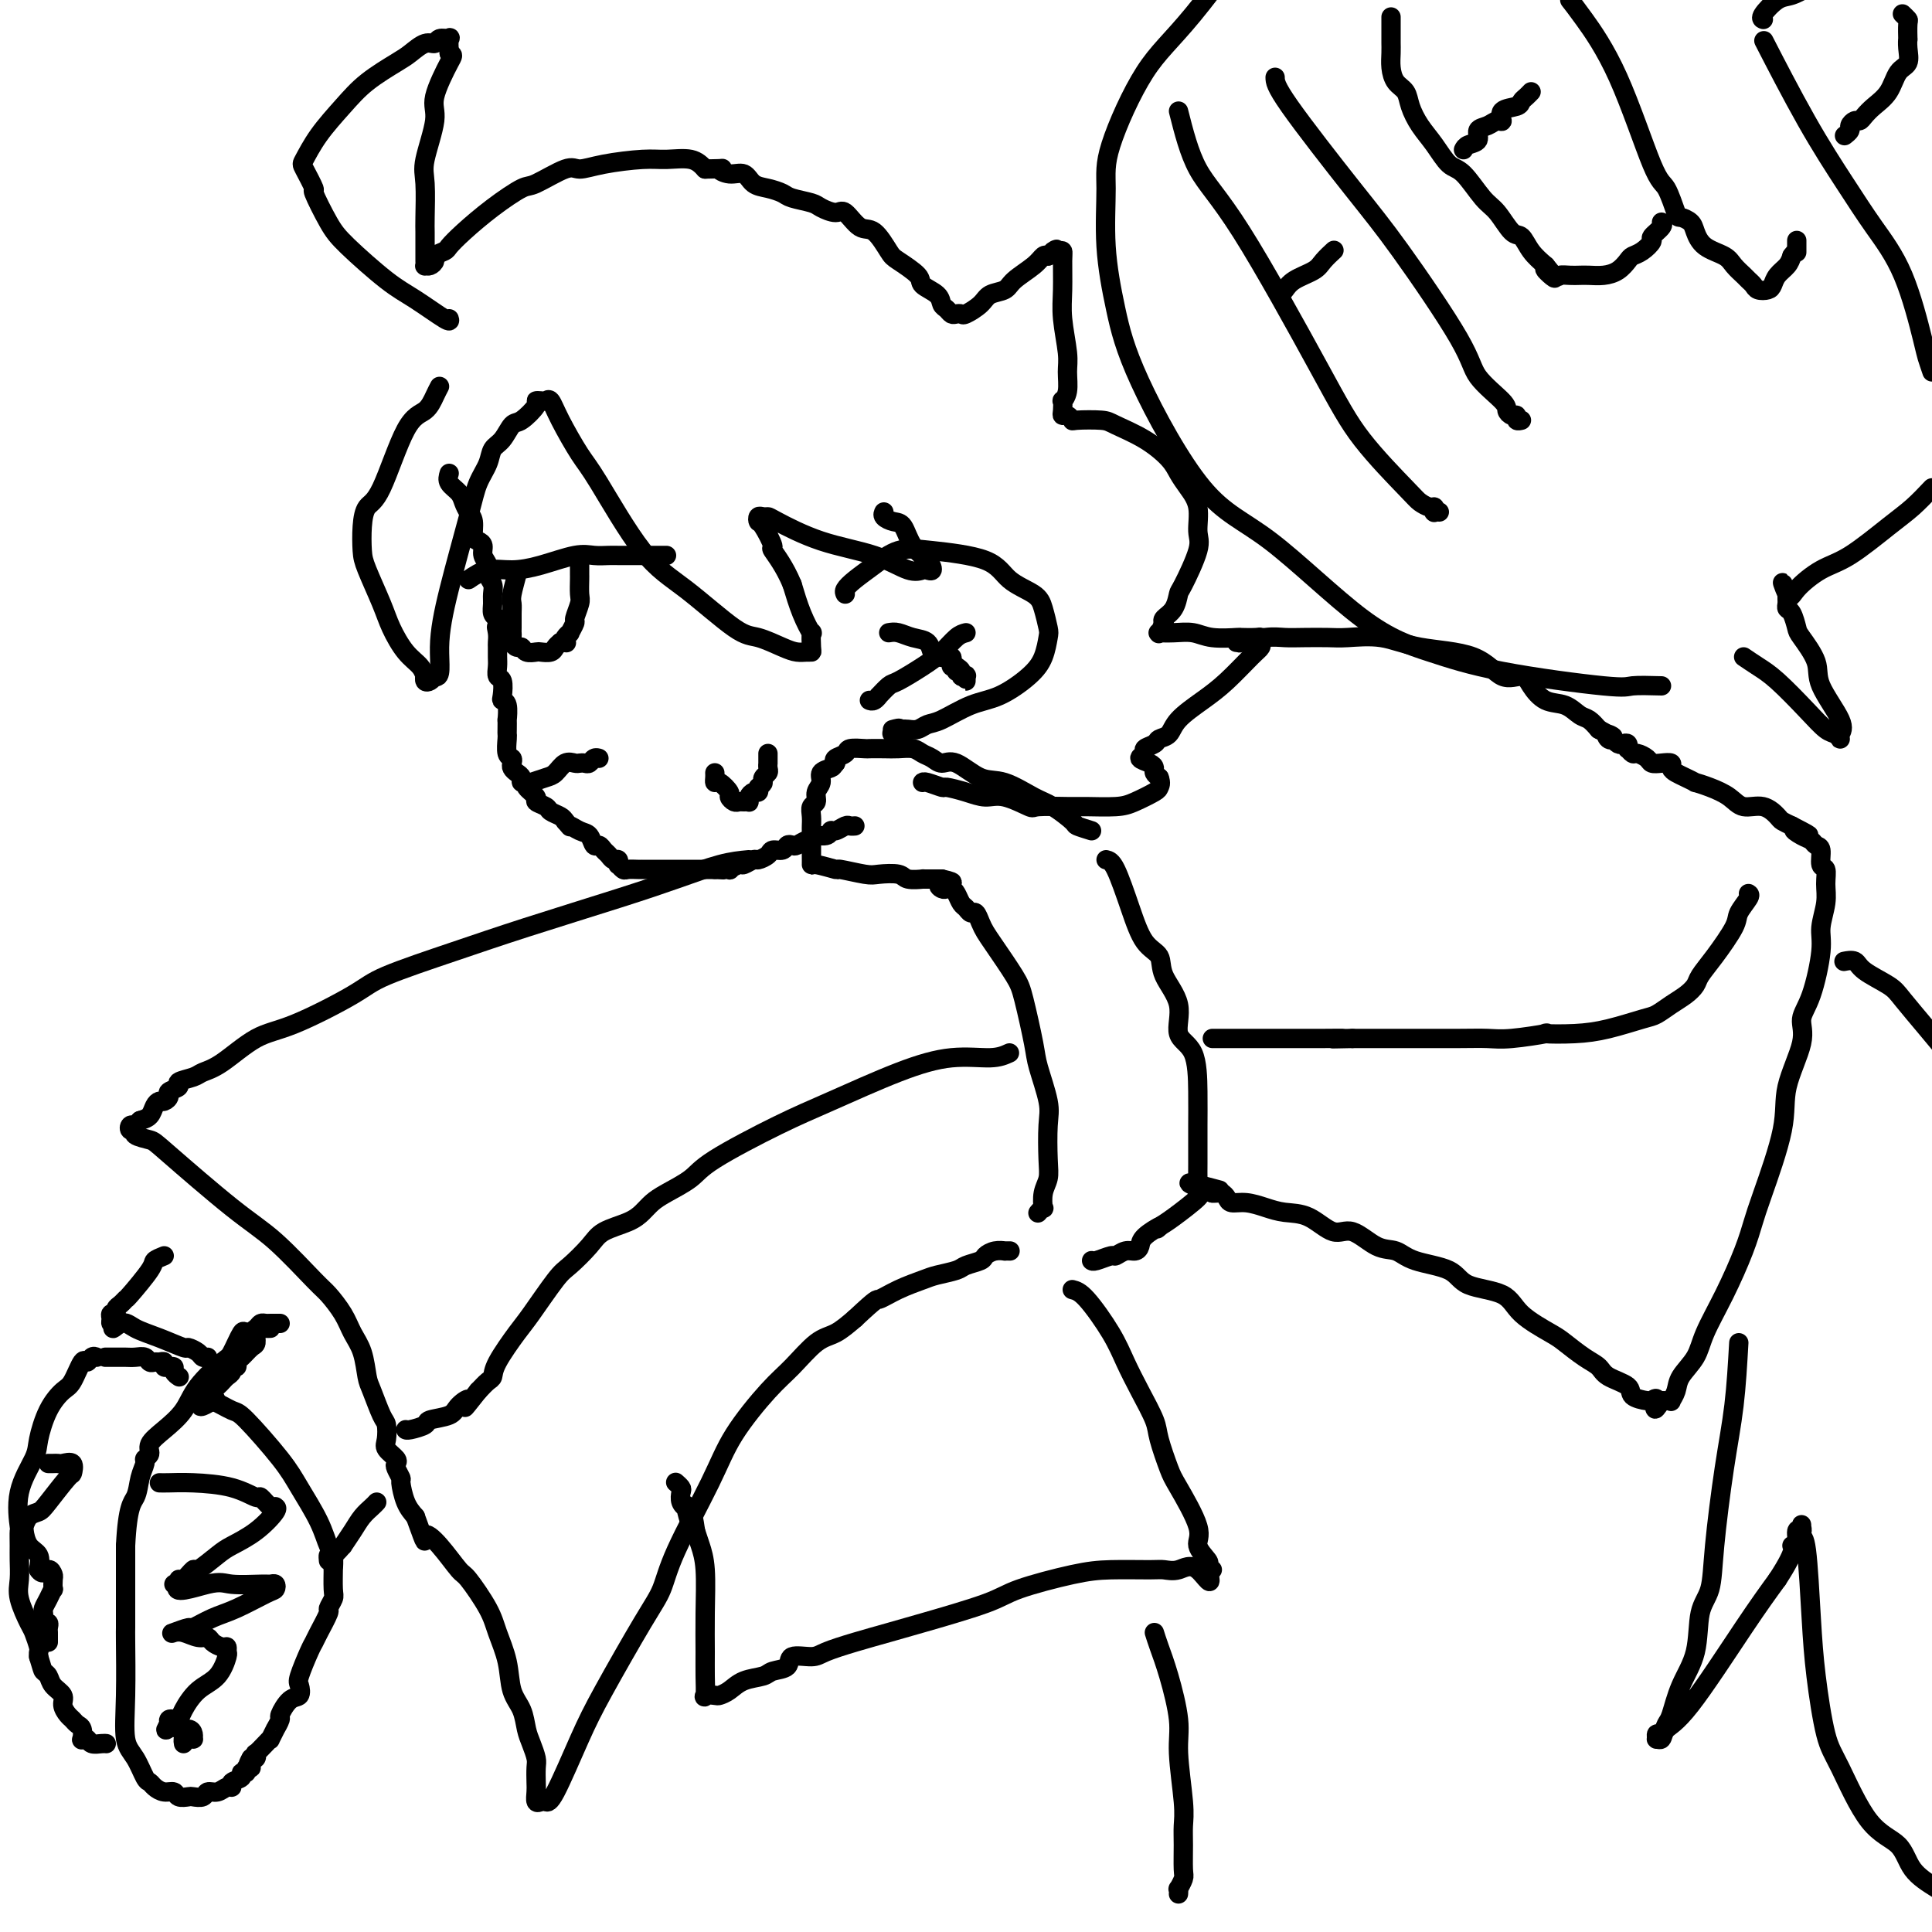 <svg viewBox='0 0 400 400' version='1.1' xmlns='http://www.w3.org/2000/svg' xmlns:xlink='http://www.w3.org/1999/xlink'><g fill='none' stroke='#000000' stroke-width='4' stroke-linecap='round' stroke-linejoin='round'><path d='M93,98c-0.202,0.666 -0.404,1.332 0,2c0.404,0.668 1.414,1.338 2,2c0.586,0.662 0.748,1.315 1,2c0.252,0.685 0.593,1.401 1,2c0.407,0.599 0.878,1.081 1,2c0.122,0.919 -0.107,2.277 0,3c0.107,0.723 0.549,0.813 1,1c0.451,0.187 0.909,0.473 1,1c0.091,0.527 -0.186,1.296 0,2c0.186,0.704 0.835,1.343 1,2c0.165,0.657 -0.153,1.331 0,2c0.153,0.669 0.776,1.331 1,2c0.224,0.669 0.050,1.344 0,2c-0.050,0.656 0.025,1.292 0,2c-0.025,0.708 -0.150,1.488 0,2c0.150,0.512 0.575,0.756 1,1'/><path d='M103,128c1.547,5.063 0.414,2.722 0,2c-0.414,-0.722 -0.111,0.176 0,1c0.111,0.824 0.029,1.573 0,2c-0.029,0.427 -0.004,0.532 0,1c0.004,0.468 -0.013,1.299 0,2c0.013,0.701 0.055,1.274 0,2c-0.055,0.726 -0.207,1.607 0,2c0.207,0.393 0.773,0.299 1,1c0.227,0.701 0.113,2.196 0,3c-0.113,0.804 -0.226,0.916 0,1c0.226,0.084 0.793,0.142 1,1c0.207,0.858 0.056,2.518 0,3c-0.056,0.482 -0.016,-0.214 0,0c0.016,0.214 0.008,1.339 0,2c-0.008,0.661 -0.016,0.860 0,1c0.016,0.140 0.056,0.223 0,1c-0.056,0.777 -0.209,2.250 0,3c0.209,0.750 0.778,0.778 1,1c0.222,0.222 0.097,0.638 0,1c-0.097,0.362 -0.165,0.671 0,1c0.165,0.329 0.564,0.679 1,1c0.436,0.321 0.910,0.615 1,1c0.090,0.385 -0.202,0.863 0,1c0.202,0.137 0.898,-0.065 1,0c0.102,0.065 -0.391,0.399 0,1c0.391,0.601 1.667,1.471 2,2c0.333,0.529 -0.275,0.719 0,1c0.275,0.281 1.435,0.653 2,1c0.565,0.347 0.537,0.670 1,1c0.463,0.330 1.418,0.666 2,1c0.582,0.334 0.791,0.667 1,1'/><path d='M117,170c1.991,2.339 0.967,1.186 1,1c0.033,-0.186 1.122,0.594 2,1c0.878,0.406 1.545,0.437 2,1c0.455,0.563 0.699,1.657 1,2c0.301,0.343 0.659,-0.067 1,0c0.341,0.067 0.666,0.610 1,1c0.334,0.390 0.677,0.625 1,1c0.323,0.375 0.626,0.889 1,1c0.374,0.111 0.820,-0.180 1,0c0.180,0.180 0.093,0.833 0,1c-0.093,0.167 -0.193,-0.151 0,0c0.193,0.151 0.678,0.773 1,1c0.322,0.227 0.482,0.061 1,0c0.518,-0.061 1.396,-0.016 2,0c0.604,0.016 0.935,0.004 1,0c0.065,-0.004 -0.138,-0.001 0,0c0.138,0.001 0.615,0.000 1,0c0.385,-0.000 0.678,-0.000 1,0c0.322,0.000 0.672,0.000 1,0c0.328,-0.000 0.632,-0.000 1,0c0.368,0.000 0.798,0.000 1,0c0.202,-0.000 0.176,-0.000 1,0c0.824,0.000 2.497,0.000 3,0c0.503,-0.000 -0.164,-0.000 0,0c0.164,0.000 1.157,0.000 2,0c0.843,-0.000 1.535,-0.000 2,0c0.465,0.000 0.704,0.000 1,0c0.296,-0.000 0.648,-0.000 1,0'/><path d='M148,180c3.191,0.159 1.168,0.058 1,0c-0.168,-0.058 1.517,-0.072 2,0c0.483,0.072 -0.237,0.230 0,0c0.237,-0.230 1.429,-0.849 2,-1c0.571,-0.151 0.519,0.166 1,0c0.481,-0.166 1.495,-0.814 2,-1c0.505,-0.186 0.502,0.090 1,0c0.498,-0.090 1.496,-0.546 2,-1c0.504,-0.454 0.515,-0.905 1,-1c0.485,-0.095 1.443,0.167 2,0c0.557,-0.167 0.714,-0.762 1,-1c0.286,-0.238 0.701,-0.121 1,0c0.299,0.121 0.483,0.244 1,0c0.517,-0.244 1.367,-0.854 2,-1c0.633,-0.146 1.047,0.172 1,0c-0.047,-0.172 -0.556,-0.834 0,-1c0.556,-0.166 2.176,0.166 3,0c0.824,-0.166 0.851,-0.829 1,-1c0.149,-0.171 0.418,0.150 1,0c0.582,-0.150 1.476,-0.772 2,-1c0.524,-0.228 0.680,-0.061 1,0c0.320,0.061 0.806,0.018 1,0c0.194,-0.018 0.097,-0.009 0,0'/><path d='M97,120c1.257,-0.859 2.513,-1.719 4,-2c1.487,-0.281 3.203,0.016 5,0c1.797,-0.016 3.675,-0.344 6,-1c2.325,-0.656 5.098,-1.640 7,-2c1.902,-0.360 2.933,-0.096 4,0c1.067,0.096 2.171,0.026 3,0c0.829,-0.026 1.384,-0.007 2,0c0.616,0.007 1.295,0.002 2,0c0.705,-0.002 1.437,-0.000 2,0c0.563,0.000 0.959,0.000 1,0c0.041,-0.000 -0.273,-0.000 0,0c0.273,0.000 1.131,0.000 2,0c0.869,-0.000 1.748,-0.000 2,0c0.252,0.000 -0.125,0.000 0,0c0.125,-0.000 0.750,-0.000 1,0c0.250,0.000 0.125,0.000 0,0'/><path d='M107,118c0.113,0.020 0.226,0.040 0,1c-0.226,0.960 -0.793,2.860 -1,4c-0.207,1.140 -0.056,1.520 0,2c0.056,0.480 0.015,1.060 0,2c-0.015,0.940 -0.005,2.241 0,3c0.005,0.759 0.004,0.978 0,1c-0.004,0.022 -0.012,-0.153 0,0c0.012,0.153 0.044,0.633 0,1c-0.044,0.367 -0.162,0.620 0,1c0.162,0.380 0.606,0.886 1,1c0.394,0.114 0.739,-0.165 1,0c0.261,0.165 0.437,0.773 1,1c0.563,0.227 1.513,0.072 2,0c0.487,-0.072 0.512,-0.060 1,0c0.488,0.060 1.439,0.170 2,0c0.561,-0.170 0.732,-0.620 1,-1c0.268,-0.380 0.634,-0.690 1,-1'/><path d='M116,133c1.791,0.042 1.269,0.148 1,0c-0.269,-0.148 -0.283,-0.548 0,-1c0.283,-0.452 0.864,-0.954 1,-1c0.136,-0.046 -0.174,0.365 0,0c0.174,-0.365 0.831,-1.506 1,-2c0.169,-0.494 -0.151,-0.342 0,-1c0.151,-0.658 0.772,-2.128 1,-3c0.228,-0.872 0.061,-1.147 0,-2c-0.061,-0.853 -0.016,-2.285 0,-3c0.016,-0.715 0.004,-0.714 0,-1c-0.004,-0.286 -0.001,-0.860 0,-1c0.001,-0.140 0.000,0.155 0,0c-0.000,-0.155 -0.000,-0.758 0,-1c0.000,-0.242 0.000,-0.121 0,0'/><path d='M91,80c-0.283,0.536 -0.566,1.073 -1,2c-0.434,0.927 -1.020,2.245 -2,3c-0.980,0.755 -2.354,0.947 -4,4c-1.646,3.053 -3.564,8.967 -5,12c-1.436,3.033 -2.389,3.185 -3,4c-0.611,0.815 -0.880,2.292 -1,4c-0.120,1.708 -0.090,3.647 0,5c0.090,1.353 0.241,2.119 1,4c0.759,1.881 2.126,4.876 3,7c0.874,2.124 1.254,3.377 2,5c0.746,1.623 1.859,3.615 3,5c1.141,1.385 2.309,2.162 3,3c0.691,0.838 0.906,1.738 1,2c0.094,0.262 0.066,-0.115 0,0c-0.066,0.115 -0.172,0.723 0,1c0.172,0.277 0.620,0.222 1,0c0.380,-0.222 0.690,-0.611 1,-1'/><path d='M90,140c1.556,0.699 0.946,-2.553 1,-6c0.054,-3.447 0.773,-7.088 2,-12c1.227,-4.912 2.961,-11.097 4,-15c1.039,-3.903 1.381,-5.526 2,-7c0.619,-1.474 1.515,-2.799 2,-4c0.485,-1.201 0.558,-2.280 1,-3c0.442,-0.720 1.252,-1.083 2,-2c0.748,-0.917 1.433,-2.390 2,-3c0.567,-0.610 1.017,-0.359 2,-1c0.983,-0.641 2.501,-2.174 3,-3c0.499,-0.826 -0.020,-0.945 0,-1c0.020,-0.055 0.579,-0.047 1,0c0.421,0.047 0.705,0.134 1,0c0.295,-0.134 0.600,-0.490 1,0c0.400,0.490 0.895,1.827 2,4c1.105,2.173 2.820,5.181 4,7c1.180,1.819 1.826,2.447 4,6c2.174,3.553 5.877,10.030 9,14c3.123,3.970 5.666,5.432 9,8c3.334,2.568 7.460,6.243 10,8c2.540,1.757 3.493,1.595 5,2c1.507,0.405 3.567,1.376 5,2c1.433,0.624 2.240,0.901 3,1c0.760,0.099 1.473,0.019 2,0c0.527,-0.019 0.867,0.023 1,0c0.133,-0.023 0.058,-0.111 0,-1c-0.058,-0.889 -0.098,-2.578 0,-3c0.098,-0.422 0.334,0.425 0,0c-0.334,-0.425 -1.238,-2.121 -2,-4c-0.762,-1.879 -1.381,-3.939 -2,-6'/><path d='M164,121c-1.553,-3.752 -3.436,-6.134 -4,-7c-0.564,-0.866 0.192,-0.218 0,-1c-0.192,-0.782 -1.330,-2.994 -2,-4c-0.670,-1.006 -0.872,-0.805 -1,-1c-0.128,-0.195 -0.181,-0.785 0,-1c0.181,-0.215 0.598,-0.053 1,0c0.402,0.053 0.789,-0.003 1,0c0.211,0.003 0.245,0.064 2,1c1.755,0.936 5.229,2.748 9,4c3.771,1.252 7.838,1.945 11,3c3.162,1.055 5.421,2.473 7,3c1.579,0.527 2.480,0.162 3,0c0.520,-0.162 0.659,-0.120 1,0c0.341,0.120 0.885,0.320 1,0c0.115,-0.320 -0.197,-1.160 -1,-2c-0.803,-0.840 -2.096,-1.679 -3,-3c-0.904,-1.321 -1.419,-3.125 -2,-4c-0.581,-0.875 -1.228,-0.822 -2,-1c-0.772,-0.178 -1.669,-0.586 -2,-1c-0.331,-0.414 -0.094,-0.832 0,-1c0.094,-0.168 0.047,-0.084 0,0'/><path d='M175,123c-0.136,-0.263 -0.273,-0.527 0,-1c0.273,-0.473 0.954,-1.156 2,-2c1.046,-0.844 2.455,-1.849 4,-3c1.545,-1.151 3.226,-2.446 5,-3c1.774,-0.554 3.641,-0.365 7,0c3.359,0.365 8.210,0.907 11,2c2.790,1.093 3.519,2.738 5,4c1.481,1.262 3.715,2.140 5,3c1.285,0.860 1.620,1.702 2,3c0.380,1.298 0.806,3.051 1,4c0.194,0.949 0.158,1.092 0,2c-0.158,0.908 -0.437,2.579 -1,4c-0.563,1.421 -1.411,2.590 -3,4c-1.589,1.410 -3.920,3.061 -6,4c-2.080,0.939 -3.909,1.166 -6,2c-2.091,0.834 -4.444,2.276 -6,3c-1.556,0.724 -2.314,0.730 -3,1c-0.686,0.270 -1.300,0.803 -2,1c-0.700,0.197 -1.486,0.056 -2,0c-0.514,-0.056 -0.757,-0.028 -1,0'/><path d='M187,151c-4.190,1.702 -1.667,0.458 -1,0c0.667,-0.458 -0.524,-0.131 -1,0c-0.476,0.131 -0.238,0.065 0,0'/><path d='M200,131c-0.589,0.151 -1.179,0.301 -2,1c-0.821,0.699 -1.874,1.946 -3,3c-1.126,1.054 -2.325,1.913 -4,3c-1.675,1.087 -3.825,2.400 -5,3c-1.175,0.600 -1.376,0.486 -2,1c-0.624,0.514 -1.670,1.654 -2,2c-0.330,0.346 0.056,-0.103 0,0c-0.056,0.103 -0.553,0.759 -1,1c-0.447,0.241 -0.842,0.069 -1,0c-0.158,-0.069 -0.079,-0.034 0,0'/><path d='M184,131c0.590,-0.100 1.180,-0.199 2,0c0.820,0.199 1.870,0.698 3,1c1.130,0.302 2.340,0.407 3,1c0.660,0.593 0.769,1.676 1,2c0.231,0.324 0.583,-0.109 1,0c0.417,0.109 0.900,0.761 1,1c0.100,0.239 -0.183,0.067 0,0c0.183,-0.067 0.833,-0.028 1,0c0.167,0.028 -0.149,0.046 0,0c0.149,-0.046 0.761,-0.157 1,0c0.239,0.157 0.103,0.581 0,1c-0.103,0.419 -0.172,0.834 0,1c0.172,0.166 0.586,0.083 1,0'/><path d='M198,138c2.101,1.325 0.353,1.138 0,1c-0.353,-0.138 0.690,-0.228 1,0c0.310,0.228 -0.113,0.776 0,1c0.113,0.224 0.762,0.126 1,0c0.238,-0.126 0.064,-0.281 0,0c-0.064,0.281 -0.017,0.999 0,1c0.017,0.001 0.005,-0.714 0,-1c-0.005,-0.286 -0.002,-0.143 0,0'/><path d='M93,66c0.133,0.381 0.266,0.762 -1,0c-1.266,-0.762 -3.931,-2.668 -6,-4c-2.069,-1.332 -3.544,-2.090 -6,-4c-2.456,-1.910 -5.895,-4.971 -8,-7c-2.105,-2.029 -2.878,-3.027 -4,-5c-1.122,-1.973 -2.595,-4.921 -3,-6c-0.405,-1.079 0.257,-0.290 0,-1c-0.257,-0.710 -1.432,-2.920 -2,-4c-0.568,-1.080 -0.528,-1.031 0,-2c0.528,-0.969 1.544,-2.955 3,-5c1.456,-2.045 3.352,-4.149 5,-6c1.648,-1.851 3.047,-3.447 5,-5c1.953,-1.553 4.458,-3.061 6,-4c1.542,-0.939 2.119,-1.309 3,-2c0.881,-0.691 2.064,-1.704 3,-2c0.936,-0.296 1.624,0.125 2,0c0.376,-0.125 0.441,-0.796 1,-1c0.559,-0.204 1.612,0.061 2,0c0.388,-0.061 0.111,-0.446 0,0c-0.111,0.446 -0.055,1.723 0,3'/><path d='M93,11c0.964,0.388 0.875,0.357 0,2c-0.875,1.643 -2.536,4.958 -3,7c-0.464,2.042 0.268,2.811 0,5c-0.268,2.189 -1.536,5.798 -2,8c-0.464,2.202 -0.124,2.995 0,5c0.124,2.005 0.033,5.220 0,7c-0.033,1.780 -0.009,2.126 0,3c0.009,0.874 0.003,2.277 0,3c-0.003,0.723 -0.001,0.768 0,1c0.001,0.232 0.003,0.651 0,1c-0.003,0.349 -0.011,0.626 0,1c0.011,0.374 0.039,0.843 0,1c-0.039,0.157 -0.147,0.000 0,0c0.147,-0.000 0.549,0.156 1,0c0.451,-0.156 0.951,-0.623 1,-1c0.049,-0.377 -0.352,-0.662 0,-1c0.352,-0.338 1.456,-0.729 2,-1c0.544,-0.271 0.526,-0.423 1,-1c0.474,-0.577 1.440,-1.578 3,-3c1.560,-1.422 3.715,-3.266 6,-5c2.285,-1.734 4.701,-3.357 6,-4c1.299,-0.643 1.481,-0.306 3,-1c1.519,-0.694 4.376,-2.420 6,-3c1.624,-0.580 2.017,-0.013 3,0c0.983,0.013 2.556,-0.527 5,-1c2.444,-0.473 5.758,-0.879 8,-1c2.242,-0.121 3.411,0.044 5,0c1.589,-0.044 3.597,-0.298 5,0c1.403,0.298 2.202,1.149 3,2'/><path d='M146,35c5.087,-0.068 3.305,-0.240 3,0c-0.305,0.240 0.867,0.890 2,1c1.133,0.110 2.227,-0.321 3,0c0.773,0.321 1.226,1.396 2,2c0.774,0.604 1.869,0.739 3,1c1.131,0.261 2.299,0.649 3,1c0.701,0.351 0.935,0.665 2,1c1.065,0.335 2.960,0.689 4,1c1.040,0.311 1.226,0.577 2,1c0.774,0.423 2.137,1.003 3,1c0.863,-0.003 1.226,-0.588 2,0c0.774,0.588 1.959,2.349 3,3c1.041,0.651 1.936,0.191 3,1c1.064,0.809 2.296,2.888 3,4c0.704,1.112 0.882,1.257 2,2c1.118,0.743 3.178,2.083 4,3c0.822,0.917 0.405,1.412 1,2c0.595,0.588 2.201,1.268 3,2c0.799,0.732 0.792,1.516 1,2c0.208,0.484 0.631,0.667 1,1c0.369,0.333 0.683,0.816 1,1c0.317,0.184 0.636,0.071 1,0c0.364,-0.071 0.773,-0.098 1,0c0.227,0.098 0.271,0.323 1,0c0.729,-0.323 2.142,-1.192 3,-2c0.858,-0.808 1.161,-1.555 2,-2c0.839,-0.445 2.214,-0.589 3,-1c0.786,-0.411 0.984,-1.090 2,-2c1.016,-0.910 2.850,-2.053 4,-3c1.150,-0.947 1.614,-1.699 2,-2c0.386,-0.301 0.693,-0.150 1,0'/><path d='M217,53c2.967,-2.086 1.384,-1.301 1,-1c-0.384,0.301 0.432,0.118 1,0c0.568,-0.118 0.888,-0.170 1,0c0.112,0.170 0.016,0.561 0,2c-0.016,1.439 0.049,3.925 0,6c-0.049,2.075 -0.213,3.737 0,6c0.213,2.263 0.803,5.126 1,7c0.197,1.874 0.000,2.757 0,4c-0.000,1.243 0.195,2.845 0,4c-0.195,1.155 -0.782,1.864 -1,2c-0.218,0.136 -0.069,-0.299 0,0c0.069,0.299 0.056,1.334 0,2c-0.056,0.666 -0.156,0.963 0,1c0.156,0.037 0.566,-0.184 1,0c0.434,0.184 0.891,0.775 1,1c0.109,0.225 -0.129,0.083 1,0c1.129,-0.083 3.625,-0.108 5,0c1.375,0.108 1.628,0.349 3,1c1.372,0.651 3.864,1.712 6,3c2.136,1.288 3.917,2.803 5,4c1.083,1.197 1.470,2.077 2,3c0.530,0.923 1.203,1.890 2,3c0.797,1.110 1.717,2.361 2,4c0.283,1.639 -0.069,3.664 0,5c0.069,1.336 0.561,1.983 0,4c-0.561,2.017 -2.175,5.405 -3,7c-0.825,1.595 -0.860,1.397 -1,2c-0.140,0.603 -0.384,2.009 -1,3c-0.616,0.991 -1.605,1.569 -2,2c-0.395,0.431 -0.198,0.716 0,1'/><path d='M241,129c-1.319,2.773 -1.115,2.206 -1,2c0.115,-0.206 0.142,-0.051 0,0c-0.142,0.051 -0.454,-0.000 0,0c0.454,0.000 1.674,0.053 3,0c1.326,-0.053 2.758,-0.210 4,0c1.242,0.210 2.294,0.788 4,1c1.706,0.212 4.064,0.060 5,0c0.936,-0.060 0.448,-0.027 1,0c0.552,0.027 2.144,0.049 3,0c0.856,-0.049 0.974,-0.169 1,0c0.026,0.169 -0.042,0.628 0,1c0.042,0.372 0.194,0.658 0,1c-0.194,0.342 -0.733,0.739 -2,2c-1.267,1.261 -3.261,3.384 -5,5c-1.739,1.616 -3.224,2.723 -5,4c-1.776,1.277 -3.843,2.723 -5,4c-1.157,1.277 -1.405,2.384 -2,3c-0.595,0.616 -1.538,0.743 -2,1c-0.462,0.257 -0.443,0.646 -1,1c-0.557,0.354 -1.690,0.672 -2,1c-0.310,0.328 0.203,0.665 0,1c-0.203,0.335 -1.124,0.667 -1,1c0.124,0.333 1.291,0.667 2,1c0.709,0.333 0.960,0.667 1,1c0.040,0.333 -0.131,0.667 0,1c0.131,0.333 0.566,0.667 1,1'/><path d='M240,161c0.471,1.194 0.148,1.679 0,2c-0.148,0.321 -0.122,0.479 -1,1c-0.878,0.521 -2.660,1.407 -4,2c-1.340,0.593 -2.240,0.893 -4,1c-1.760,0.107 -4.382,0.021 -6,0c-1.618,-0.021 -2.232,0.023 -4,0c-1.768,-0.023 -4.691,-0.114 -6,0c-1.309,0.114 -1.003,0.433 -2,0c-0.997,-0.433 -3.298,-1.618 -5,-2c-1.702,-0.382 -2.806,0.037 -4,0c-1.194,-0.037 -2.478,-0.532 -4,-1c-1.522,-0.468 -3.284,-0.910 -4,-1c-0.716,-0.090 -0.388,0.172 -1,0c-0.612,-0.172 -2.165,-0.777 -3,-1c-0.835,-0.223 -0.953,-0.064 -1,0c-0.047,0.064 -0.024,0.032 0,0'/><path d='M226,172c-1.254,-0.391 -2.509,-0.781 -3,-1c-0.491,-0.219 -0.219,-0.266 -1,-1c-0.781,-0.734 -2.614,-2.156 -4,-3c-1.386,-0.844 -2.325,-1.111 -4,-2c-1.675,-0.889 -4.087,-2.399 -6,-3c-1.913,-0.601 -3.328,-0.293 -5,-1c-1.672,-0.707 -3.602,-2.428 -5,-3c-1.398,-0.572 -2.264,0.004 -3,0c-0.736,-0.004 -1.340,-0.590 -2,-1c-0.660,-0.410 -1.375,-0.646 -2,-1c-0.625,-0.354 -1.159,-0.827 -2,-1c-0.841,-0.173 -1.987,-0.047 -3,0c-1.013,0.047 -1.891,0.016 -3,0c-1.109,-0.016 -2.448,-0.015 -3,0c-0.552,0.015 -0.316,0.046 -1,0c-0.684,-0.046 -2.286,-0.167 -3,0c-0.714,0.167 -0.538,0.622 -1,1c-0.462,0.378 -1.560,0.679 -2,1c-0.440,0.321 -0.220,0.660 0,1'/><path d='M173,158c-0.565,0.656 -0.476,0.796 -1,1c-0.524,0.204 -1.661,0.474 -2,1c-0.339,0.526 0.119,1.310 0,2c-0.119,0.690 -0.817,1.288 -1,2c-0.183,0.712 0.147,1.538 0,2c-0.147,0.462 -0.771,0.561 -1,1c-0.229,0.439 -0.061,1.218 0,2c0.061,0.782 0.016,1.567 0,2c-0.016,0.433 -0.004,0.514 0,1c0.004,0.486 0.001,1.378 0,2c-0.001,0.622 -0.001,0.975 0,1c0.001,0.025 0.001,-0.276 0,0c-0.001,0.276 -0.005,1.131 0,2c0.005,0.869 0.018,1.753 0,2c-0.018,0.247 -0.068,-0.144 1,0c1.068,0.144 3.253,0.822 4,1c0.747,0.178 0.057,-0.145 1,0c0.943,0.145 3.518,0.757 5,1c1.482,0.243 1.870,0.118 3,0c1.130,-0.118 3.003,-0.228 4,0c0.997,0.228 1.118,0.793 2,1c0.882,0.207 2.527,0.055 3,0c0.473,-0.055 -0.224,-0.015 0,0c0.224,0.015 1.368,0.004 2,0c0.632,-0.004 0.752,-0.001 1,0c0.248,0.001 0.624,0.001 1,0'/><path d='M195,182c4.190,0.940 1.164,0.790 0,1c-1.164,0.210 -0.467,0.781 0,1c0.467,0.219 0.702,0.086 1,0c0.298,-0.086 0.657,-0.124 1,0c0.343,0.124 0.669,0.410 1,1c0.331,0.590 0.666,1.485 1,2c0.334,0.515 0.667,0.652 1,1c0.333,0.348 0.668,0.908 1,1c0.332,0.092 0.663,-0.285 1,0c0.337,0.285 0.681,1.232 1,2c0.319,0.768 0.614,1.357 1,2c0.386,0.643 0.862,1.340 2,3c1.138,1.660 2.940,4.282 4,6c1.060,1.718 1.380,2.532 2,5c0.620,2.468 1.539,6.589 2,9c0.461,2.411 0.464,3.110 1,5c0.536,1.890 1.604,4.970 2,7c0.396,2.030 0.120,3.011 0,5c-0.120,1.989 -0.084,4.987 0,7c0.084,2.013 0.215,3.040 0,4c-0.215,0.960 -0.776,1.851 -1,3c-0.224,1.149 -0.112,2.555 0,3c0.112,0.445 0.222,-0.073 0,0c-0.222,0.073 -0.778,0.735 -1,1c-0.222,0.265 -0.111,0.132 0,0'/><path d='M229,178c0.573,0.133 1.145,0.267 2,2c0.855,1.733 1.992,5.066 3,8c1.008,2.934 1.885,5.468 3,7c1.115,1.532 2.467,2.062 3,3c0.533,0.938 0.248,2.286 1,4c0.752,1.714 2.541,3.796 3,6c0.459,2.204 -0.413,4.532 0,6c0.413,1.468 2.111,2.076 3,4c0.889,1.924 0.970,5.162 1,8c0.030,2.838 0.008,5.275 0,7c-0.008,1.725 -0.003,2.739 0,4c0.003,1.261 0.005,2.769 0,4c-0.005,1.231 -0.018,2.186 0,3c0.018,0.814 0.066,1.489 0,2c-0.066,0.511 -0.244,0.859 0,1c0.244,0.141 0.912,0.077 0,1c-0.912,0.923 -3.403,2.835 -5,4c-1.597,1.165 -2.298,1.582 -3,2'/><path d='M240,254c-1.069,0.989 0.258,-0.037 0,0c-0.258,0.037 -2.101,1.138 -3,2c-0.899,0.862 -0.855,1.484 -1,2c-0.145,0.516 -0.480,0.927 -1,1c-0.520,0.073 -1.225,-0.191 -2,0c-0.775,0.191 -1.619,0.836 -2,1c-0.381,0.164 -0.298,-0.152 -1,0c-0.702,0.152 -2.189,0.772 -3,1c-0.811,0.228 -0.946,0.065 -1,0c-0.054,-0.065 -0.027,-0.033 0,0'/><path d='M155,178c-1.751,0.164 -3.503,0.328 -6,1c-2.497,0.672 -5.740,1.853 -9,3c-3.260,1.147 -6.539,2.261 -12,4c-5.461,1.739 -13.106,4.105 -19,6c-5.894,1.895 -10.037,3.320 -15,5c-4.963,1.680 -10.746,3.616 -14,5c-3.254,1.384 -3.978,2.216 -7,4c-3.022,1.784 -8.341,4.519 -12,6c-3.659,1.481 -5.658,1.706 -8,3c-2.342,1.294 -5.028,3.656 -7,5c-1.972,1.344 -3.230,1.670 -4,2c-0.770,0.330 -1.053,0.666 -2,1c-0.947,0.334 -2.558,0.668 -3,1c-0.442,0.332 0.285,0.663 0,1c-0.285,0.337 -1.582,0.681 -2,1c-0.418,0.319 0.043,0.614 0,1c-0.043,0.386 -0.592,0.863 -1,1c-0.408,0.137 -0.676,-0.066 -1,0c-0.324,0.066 -0.702,0.402 -1,1c-0.298,0.598 -0.514,1.456 -1,2c-0.486,0.544 -1.243,0.772 -2,1'/><path d='M29,232c-1.479,1.460 -1.176,1.108 -1,1c0.176,-0.108 0.227,0.026 0,0c-0.227,-0.026 -0.730,-0.214 -1,0c-0.270,0.214 -0.307,0.829 0,1c0.307,0.171 0.958,-0.104 1,0c0.042,0.104 -0.523,0.585 0,1c0.523,0.415 2.136,0.762 3,1c0.864,0.238 0.979,0.366 4,3c3.021,2.634 8.949,7.775 13,11c4.051,3.225 6.226,4.533 9,7c2.774,2.467 6.147,6.093 8,8c1.853,1.907 2.184,2.093 3,3c0.816,0.907 2.115,2.533 3,4c0.885,1.467 1.354,2.775 2,4c0.646,1.225 1.469,2.368 2,4c0.531,1.632 0.770,3.754 1,5c0.230,1.246 0.452,1.618 1,3c0.548,1.382 1.422,3.774 2,5c0.578,1.226 0.859,1.284 1,2c0.141,0.716 0.142,2.088 0,3c-0.142,0.912 -0.426,1.362 0,2c0.426,0.638 1.564,1.464 2,2c0.436,0.536 0.172,0.783 0,1c-0.172,0.217 -0.250,0.403 0,1c0.250,0.597 0.830,1.603 1,2c0.170,0.397 -0.070,0.184 0,1c0.070,0.816 0.448,2.662 1,4c0.552,1.338 1.276,2.169 2,3'/><path d='M86,314c2.652,7.360 1.782,4.762 2,4c0.218,-0.762 1.524,0.314 3,2c1.476,1.686 3.120,3.982 4,5c0.880,1.018 0.994,0.758 2,2c1.006,1.242 2.903,3.987 4,6c1.097,2.013 1.393,3.295 2,5c0.607,1.705 1.524,3.835 2,6c0.476,2.165 0.509,4.366 1,6c0.491,1.634 1.438,2.702 2,4c0.562,1.298 0.739,2.827 1,4c0.261,1.173 0.606,1.990 1,3c0.394,1.010 0.837,2.211 1,3c0.163,0.789 0.047,1.164 0,2c-0.047,0.836 -0.024,2.132 0,3c0.024,0.868 0.048,1.306 0,2c-0.048,0.694 -0.169,1.643 0,2c0.169,0.357 0.628,0.120 1,0c0.372,-0.120 0.658,-0.124 1,0c0.342,0.124 0.739,0.377 2,-2c1.261,-2.377 3.387,-7.383 5,-11c1.613,-3.617 2.714,-5.844 5,-10c2.286,-4.156 5.756,-10.242 8,-14c2.244,-3.758 3.261,-5.187 4,-7c0.739,-1.813 1.200,-4.009 3,-8c1.800,-3.991 4.939,-9.777 7,-14c2.061,-4.223 3.044,-6.884 5,-10c1.956,-3.116 4.886,-6.686 7,-9c2.114,-2.314 3.412,-3.373 5,-5c1.588,-1.627 3.466,-3.823 5,-5c1.534,-1.177 2.724,-1.336 4,-2c1.276,-0.664 2.638,-1.832 4,-3'/><path d='M177,273c4.830,-4.527 4.404,-3.843 5,-4c0.596,-0.157 2.213,-1.155 4,-2c1.787,-0.845 3.743,-1.536 5,-2c1.257,-0.464 1.813,-0.702 3,-1c1.187,-0.298 3.003,-0.658 4,-1c0.997,-0.342 1.175,-0.666 2,-1c0.825,-0.334 2.297,-0.678 3,-1c0.703,-0.322 0.637,-0.622 1,-1c0.363,-0.378 1.155,-0.833 2,-1c0.845,-0.167 1.742,-0.045 2,0c0.258,0.045 -0.123,0.012 0,0c0.123,-0.012 0.749,-0.003 1,0c0.251,0.003 0.125,0.002 0,0'/><path d='M256,133c0.548,-0.030 1.096,-0.061 1,0c-0.096,0.061 -0.836,0.212 0,0c0.836,-0.212 3.249,-0.788 5,-1c1.751,-0.212 2.840,-0.058 4,0c1.160,0.058 2.390,0.022 4,0c1.610,-0.022 3.599,-0.031 5,0c1.401,0.031 2.215,0.101 4,0c1.785,-0.101 4.541,-0.372 7,0c2.459,0.372 4.622,1.386 8,2c3.378,0.614 7.971,0.827 11,2c3.029,1.173 4.495,3.307 6,4c1.505,0.693 3.050,-0.056 4,0c0.950,0.056 1.304,0.917 2,2c0.696,1.083 1.733,2.387 3,3c1.267,0.613 2.762,0.536 4,1c1.238,0.464 2.218,1.471 3,2c0.782,0.529 1.366,0.580 2,1c0.634,0.420 1.317,1.210 2,2'/><path d='M331,151c4.492,2.487 2.723,1.206 2,1c-0.723,-0.206 -0.401,0.663 0,1c0.401,0.337 0.882,0.142 1,0c0.118,-0.142 -0.126,-0.230 0,0c0.126,0.230 0.621,0.779 1,1c0.379,0.221 0.641,0.116 1,0c0.359,-0.116 0.816,-0.242 1,0c0.184,0.242 0.095,0.852 0,1c-0.095,0.148 -0.195,-0.167 0,0c0.195,0.167 0.685,0.815 1,1c0.315,0.185 0.456,-0.095 1,0c0.544,0.095 1.490,0.564 2,1c0.510,0.436 0.584,0.838 1,1c0.416,0.162 1.175,0.085 2,0c0.825,-0.085 1.718,-0.176 2,0c0.282,0.176 -0.046,0.621 0,1c0.046,0.379 0.465,0.692 1,1c0.535,0.308 1.186,0.610 2,1c0.814,0.390 1.792,0.869 2,1c0.208,0.131 -0.352,-0.086 0,0c0.352,0.086 1.618,0.475 3,1c1.382,0.525 2.880,1.187 4,2c1.120,0.813 1.861,1.776 3,2c1.139,0.224 2.676,-0.290 4,0c1.324,0.290 2.433,1.386 3,2c0.567,0.614 0.590,0.747 1,1c0.410,0.253 1.205,0.627 2,1'/><path d='M371,171c6.383,3.272 2.341,1.452 1,1c-1.341,-0.452 0.018,0.464 1,1c0.982,0.536 1.588,0.691 2,1c0.412,0.309 0.632,0.771 1,1c0.368,0.229 0.884,0.226 1,1c0.116,0.774 -0.169,2.325 0,3c0.169,0.675 0.793,0.475 1,1c0.207,0.525 -0.002,1.774 0,3c0.002,1.226 0.217,2.428 0,4c-0.217,1.572 -0.864,3.515 -1,5c-0.136,1.485 0.239,2.513 0,5c-0.239,2.487 -1.094,6.432 -2,9c-0.906,2.568 -1.864,3.758 -2,5c-0.136,1.242 0.549,2.536 0,5c-0.549,2.464 -2.334,6.097 -3,9c-0.666,2.903 -0.214,5.074 -1,9c-0.786,3.926 -2.809,9.606 -4,13c-1.191,3.394 -1.550,4.501 -2,6c-0.450,1.499 -0.993,3.391 -2,6c-1.007,2.609 -2.479,5.934 -4,9c-1.521,3.066 -3.091,5.873 -4,8c-0.909,2.127 -1.157,3.575 -2,5c-0.843,1.425 -2.281,2.827 -3,4c-0.719,1.173 -0.717,2.118 -1,3c-0.283,0.882 -0.849,1.700 -1,2c-0.151,0.300 0.113,0.081 0,0c-0.113,-0.081 -0.604,-0.023 -1,0c-0.396,0.023 -0.698,0.012 -1,0'/><path d='M344,290c-2.176,3.403 -1.116,0.910 -1,0c0.116,-0.910 -0.711,-0.236 -1,0c-0.289,0.236 -0.038,0.033 0,0c0.038,-0.033 -0.135,0.104 -1,0c-0.865,-0.104 -2.422,-0.449 -3,-1c-0.578,-0.551 -0.179,-1.306 -1,-2c-0.821,-0.694 -2.863,-1.325 -4,-2c-1.137,-0.675 -1.369,-1.394 -2,-2c-0.631,-0.606 -1.663,-1.101 -3,-2c-1.337,-0.899 -2.981,-2.204 -4,-3c-1.019,-0.796 -1.413,-1.085 -3,-2c-1.587,-0.915 -4.368,-2.457 -6,-4c-1.632,-1.543 -2.116,-3.086 -4,-4c-1.884,-0.914 -5.167,-1.198 -7,-2c-1.833,-0.802 -2.216,-2.122 -4,-3c-1.784,-0.878 -4.969,-1.315 -7,-2c-2.031,-0.685 -2.909,-1.620 -4,-2c-1.091,-0.380 -2.395,-0.206 -4,-1c-1.605,-0.794 -3.510,-2.555 -5,-3c-1.490,-0.445 -2.565,0.427 -4,0c-1.435,-0.427 -3.228,-2.152 -5,-3c-1.772,-0.848 -3.521,-0.818 -5,-1c-1.479,-0.182 -2.686,-0.574 -4,-1c-1.314,-0.426 -2.733,-0.885 -4,-1c-1.267,-0.115 -2.381,0.113 -3,0c-0.619,-0.113 -0.743,-0.566 -1,-1c-0.257,-0.434 -0.646,-0.848 -1,-1c-0.354,-0.152 -0.673,-0.044 -1,0c-0.327,0.044 -0.664,0.022 -1,0'/><path d='M251,247c-9.333,-3.489 -2.667,-1.711 0,-1c2.667,0.711 1.333,0.356 0,0'/><path d='M382,199c-0.202,0.040 -0.404,0.080 0,0c0.404,-0.080 1.416,-0.281 2,0c0.584,0.281 0.742,1.042 2,2c1.258,0.958 3.615,2.112 5,3c1.385,0.888 1.796,1.508 3,3c1.204,1.492 3.201,3.855 5,6c1.799,2.145 3.399,4.073 5,6'/><path d='M360,278c-0.253,4.442 -0.506,8.883 -1,13c-0.494,4.117 -1.230,7.909 -2,13c-0.770,5.091 -1.575,11.483 -2,16c-0.425,4.517 -0.471,7.161 -1,9c-0.529,1.839 -1.542,2.873 -2,5c-0.458,2.127 -0.360,5.348 -1,8c-0.640,2.652 -2.018,4.734 -3,7c-0.982,2.266 -1.569,4.716 -2,6c-0.431,1.284 -0.705,1.401 -1,2c-0.295,0.599 -0.612,1.679 -1,2c-0.388,0.321 -0.849,-0.116 -1,0c-0.151,0.116 0.007,0.786 0,1c-0.007,0.214 -0.180,-0.029 0,0c0.180,0.029 0.714,0.331 1,0c0.286,-0.331 0.324,-1.295 1,-2c0.676,-0.705 1.990,-1.151 5,-5c3.010,-3.849 7.717,-11.100 11,-16c3.283,-4.900 5.141,-7.450 7,-10'/><path d='M368,327c4.327,-6.586 3.145,-7.050 3,-7c-0.145,0.050 0.746,0.614 1,0c0.254,-0.614 -0.129,-2.406 0,-3c0.129,-0.594 0.769,0.008 1,0c0.231,-0.008 0.051,-0.628 0,-1c-0.051,-0.372 0.027,-0.497 0,0c-0.027,0.497 -0.159,1.617 0,2c0.159,0.383 0.610,0.031 1,3c0.390,2.969 0.720,9.260 1,14c0.280,4.740 0.508,7.929 1,12c0.492,4.071 1.246,9.026 2,12c0.754,2.974 1.509,3.968 3,7c1.491,3.032 3.719,8.101 6,11c2.281,2.899 4.614,3.627 6,5c1.386,1.373 1.825,3.392 3,5c1.175,1.608 3.088,2.804 5,4'/><path d='M362,185c0.223,0.133 0.445,0.266 0,1c-0.445,0.734 -1.558,2.069 -2,3c-0.442,0.931 -0.215,1.457 -1,3c-0.785,1.543 -2.583,4.104 -4,6c-1.417,1.896 -2.452,3.128 -3,4c-0.548,0.872 -0.608,1.384 -1,2c-0.392,0.616 -1.117,1.334 -2,2c-0.883,0.666 -1.923,1.278 -3,2c-1.077,0.722 -2.190,1.553 -3,2c-0.810,0.447 -1.318,0.511 -3,1c-1.682,0.489 -4.540,1.403 -7,2c-2.460,0.597 -4.523,0.878 -7,1c-2.477,0.122 -5.368,0.085 -6,0c-0.632,-0.085 0.996,-0.219 0,0c-0.996,0.219 -4.615,0.791 -7,1c-2.385,0.209 -3.537,0.056 -5,0c-1.463,-0.056 -3.237,-0.015 -6,0c-2.763,0.015 -6.514,0.004 -9,0c-2.486,-0.004 -3.708,-0.001 -5,0c-1.292,0.001 -2.655,0.000 -4,0c-1.345,-0.000 -2.673,-0.000 -4,0'/><path d='M280,215c-7.352,0.155 -2.730,0.041 -2,0c0.730,-0.041 -2.430,-0.011 -4,0c-1.570,0.011 -1.551,0.003 -3,0c-1.449,-0.003 -4.367,-0.001 -6,0c-1.633,0.001 -1.981,0.000 -3,0c-1.019,-0.000 -2.707,-0.000 -4,0c-1.293,0.000 -2.189,0.000 -3,0c-0.811,-0.000 -1.537,-0.000 -2,0c-0.463,0.000 -0.663,0.000 -1,0c-0.337,-0.000 -0.811,-0.000 -1,0c-0.189,0.000 -0.095,0.000 0,0'/><path d='M209,218c-1.022,0.472 -2.043,0.944 -4,1c-1.957,0.056 -4.849,-0.306 -8,0c-3.151,0.306 -6.560,1.278 -11,3c-4.440,1.722 -9.910,4.194 -14,6c-4.090,1.806 -6.801,2.945 -11,5c-4.199,2.055 -9.887,5.026 -13,7c-3.113,1.974 -3.650,2.952 -5,4c-1.350,1.048 -3.513,2.167 -5,3c-1.487,0.833 -2.297,1.380 -3,2c-0.703,0.620 -1.298,1.315 -2,2c-0.702,0.685 -1.512,1.362 -3,2c-1.488,0.638 -3.655,1.238 -5,2c-1.345,0.762 -1.867,1.684 -3,3c-1.133,1.316 -2.878,3.024 -4,4c-1.122,0.976 -1.620,1.221 -3,3c-1.380,1.779 -3.640,5.092 -5,7c-1.360,1.908 -1.820,2.412 -3,4c-1.180,1.588 -3.079,4.261 -4,6c-0.921,1.739 -0.863,2.545 -1,3c-0.137,0.455 -0.468,0.559 -1,1c-0.532,0.441 -1.266,1.221 -2,2'/><path d='M99,288c-4.369,5.526 -2.292,2.843 -2,2c0.292,-0.843 -1.200,0.156 -2,1c-0.800,0.844 -0.908,1.533 -2,2c-1.092,0.467 -3.168,0.714 -4,1c-0.832,0.286 -0.419,0.613 -1,1c-0.581,0.387 -2.156,0.835 -3,1c-0.844,0.165 -0.955,0.047 -1,0c-0.045,-0.047 -0.022,-0.024 0,0'/><path d='M56,275c-0.341,0.015 -0.682,0.030 -1,0c-0.318,-0.030 -0.614,-0.106 -1,0c-0.386,0.106 -0.864,0.395 -1,1c-0.136,0.605 0.070,1.525 0,2c-0.070,0.475 -0.415,0.505 -1,1c-0.585,0.495 -1.410,1.456 -2,2c-0.590,0.544 -0.946,0.671 -1,1c-0.054,0.329 0.193,0.862 0,1c-0.193,0.138 -0.825,-0.118 -1,0c-0.175,0.118 0.107,0.609 0,1c-0.107,0.391 -0.603,0.682 -1,1c-0.397,0.318 -0.694,0.663 -1,1c-0.306,0.337 -0.621,0.665 -1,1c-0.379,0.335 -0.823,0.678 -1,1c-0.177,0.322 -0.089,0.622 0,1c0.089,0.378 0.178,0.832 0,1c-0.178,0.168 -0.622,0.048 -1,0c-0.378,-0.048 -0.689,-0.024 -1,0'/><path d='M42,290c-1.733,2.333 0.933,0.667 2,0c1.067,-0.667 0.533,-0.333 0,0'/><path d='M44,290c1.134,0.442 2.968,1.548 4,2c1.032,0.452 1.260,0.251 3,2c1.740,1.749 4.992,5.450 7,8c2.008,2.550 2.773,3.949 4,6c1.227,2.051 2.917,4.752 4,7c1.083,2.248 1.558,4.042 2,5c0.442,0.958 0.852,1.082 1,2c0.148,0.918 0.035,2.632 0,3c-0.035,0.368 0.006,-0.609 0,0c-0.006,0.609 -0.061,2.803 0,4c0.061,1.197 0.237,1.395 0,2c-0.237,0.605 -0.888,1.615 -1,2c-0.112,0.385 0.317,0.145 0,1c-0.317,0.855 -1.378,2.805 -2,4c-0.622,1.195 -0.806,1.634 -1,2c-0.194,0.366 -0.397,0.659 -1,2c-0.603,1.341 -1.605,3.729 -2,5c-0.395,1.271 -0.182,1.424 0,2c0.182,0.576 0.332,1.574 0,2c-0.332,0.426 -1.146,0.280 -2,1c-0.854,0.720 -1.750,2.306 -2,3c-0.250,0.694 0.144,0.497 0,1c-0.144,0.503 -0.825,1.706 -1,2c-0.175,0.294 0.156,-0.320 0,0c-0.156,0.320 -0.798,1.573 -1,2c-0.202,0.427 0.038,0.027 0,0c-0.038,-0.027 -0.353,0.319 -1,1c-0.647,0.681 -1.627,1.698 -2,2c-0.373,0.302 -0.139,-0.111 0,0c0.139,0.111 0.183,0.746 0,1c-0.183,0.254 -0.591,0.127 -1,0'/><path d='M52,364c-1.481,2.481 -0.185,2.185 0,2c0.185,-0.185 -0.743,-0.257 -1,0c-0.257,0.257 0.156,0.843 0,1c-0.156,0.157 -0.881,-0.117 -1,0c-0.119,0.117 0.369,0.624 0,1c-0.369,0.376 -1.594,0.622 -2,1c-0.406,0.378 0.009,0.890 0,1c-0.009,0.110 -0.440,-0.181 -1,0c-0.560,0.181 -1.248,0.833 -2,1c-0.752,0.167 -1.567,-0.150 -2,0c-0.433,0.150 -0.482,0.768 -1,1c-0.518,0.232 -1.503,0.077 -2,0c-0.497,-0.077 -0.504,-0.076 -1,0c-0.496,0.076 -1.481,0.227 -2,0c-0.519,-0.227 -0.572,-0.832 -1,-1c-0.428,-0.168 -1.230,0.100 -2,0c-0.770,-0.100 -1.506,-0.568 -2,-1c-0.494,-0.432 -0.745,-0.829 -1,-1c-0.255,-0.171 -0.513,-0.116 -1,-1c-0.487,-0.884 -1.202,-2.707 -2,-4c-0.798,-1.293 -1.678,-2.056 -2,-4c-0.322,-1.944 -0.086,-5.069 0,-9c0.086,-3.931 0.023,-8.668 0,-11c-0.023,-2.332 -0.006,-2.261 0,-3c0.006,-0.739 0.002,-2.290 0,-3c-0.002,-0.710 -0.000,-0.580 0,-1c0.000,-0.420 0.000,-1.392 0,-2c-0.000,-0.608 -0.000,-0.854 0,-1c0.000,-0.146 0.000,-0.193 0,-1c-0.000,-0.807 -0.000,-2.373 0,-4c0.000,-1.627 0.000,-3.313 0,-5'/><path d='M26,320c0.410,-8.255 1.435,-8.894 2,-10c0.565,-1.106 0.671,-2.680 1,-4c0.329,-1.320 0.880,-2.386 1,-3c0.120,-0.614 -0.193,-0.775 0,-1c0.193,-0.225 0.892,-0.516 1,-1c0.108,-0.484 -0.374,-1.163 0,-2c0.374,-0.837 1.605,-1.832 3,-3c1.395,-1.168 2.955,-2.510 4,-4c1.045,-1.490 1.574,-3.127 3,-5c1.426,-1.873 3.748,-3.983 5,-5c1.252,-1.017 1.435,-0.942 2,-2c0.565,-1.058 1.514,-3.250 2,-4c0.486,-0.750 0.511,-0.057 1,0c0.489,0.057 1.441,-0.521 2,-1c0.559,-0.479 0.723,-0.861 1,-1c0.277,-0.139 0.666,-0.037 1,0c0.334,0.037 0.611,0.010 1,0c0.389,-0.010 0.888,-0.003 1,0c0.112,0.003 -0.162,0.001 0,0c0.162,-0.001 0.761,-0.000 1,0c0.239,0.000 0.120,0.000 0,0'/><path d='M33,307c0.482,0.013 0.965,0.026 2,0c1.035,-0.026 2.624,-0.090 5,0c2.376,0.090 5.541,0.336 8,1c2.459,0.664 4.213,1.747 5,2c0.787,0.253 0.606,-0.324 1,0c0.394,0.324 1.363,1.549 2,2c0.637,0.451 0.942,0.127 1,0c0.058,-0.127 -0.132,-0.058 0,0c0.132,0.058 0.585,0.104 0,1c-0.585,0.896 -2.208,2.641 -4,4c-1.792,1.359 -3.755,2.334 -5,3c-1.245,0.666 -1.774,1.025 -3,2c-1.226,0.975 -3.150,2.566 -4,3c-0.850,0.434 -0.624,-0.290 -1,0c-0.376,0.290 -1.352,1.594 -2,2c-0.648,0.406 -0.967,-0.087 -1,0c-0.033,0.087 0.222,0.754 0,1c-0.222,0.246 -0.921,0.070 -1,0c-0.079,-0.070 0.460,-0.035 1,0'/><path d='M37,328c-1.794,2.475 3.222,0.662 6,0c2.778,-0.662 3.320,-0.174 5,0c1.680,0.174 4.500,0.034 6,0c1.500,-0.034 1.679,0.039 2,0c0.321,-0.039 0.782,-0.191 1,0c0.218,0.191 0.191,0.724 0,1c-0.191,0.276 -0.546,0.293 -2,1c-1.454,0.707 -4.008,2.102 -6,3c-1.992,0.898 -3.421,1.299 -5,2c-1.579,0.701 -3.308,1.704 -4,2c-0.692,0.296 -0.348,-0.113 -1,0c-0.652,0.113 -2.301,0.747 -3,1c-0.699,0.253 -0.448,0.123 0,0c0.448,-0.123 1.093,-0.239 2,0c0.907,0.239 2.075,0.834 3,1c0.925,0.166 1.607,-0.095 2,0c0.393,0.095 0.499,0.548 1,1c0.501,0.452 1.398,0.905 2,1c0.602,0.095 0.909,-0.167 1,0c0.091,0.167 -0.035,0.762 0,1c0.035,0.238 0.231,0.120 0,1c-0.231,0.880 -0.888,2.758 -2,4c-1.112,1.242 -2.680,1.849 -4,3c-1.320,1.151 -2.392,2.847 -3,4c-0.608,1.153 -0.750,1.763 -1,2c-0.250,0.237 -0.606,0.102 -1,0c-0.394,-0.102 -0.827,-0.172 -1,0c-0.173,0.172 -0.087,0.586 0,1'/><path d='M35,357c-1.662,2.411 0.181,0.440 1,0c0.819,-0.440 0.612,0.653 1,1c0.388,0.347 1.369,-0.050 2,0c0.631,0.050 0.911,0.548 1,1c0.089,0.452 -0.015,0.857 0,1c0.015,0.143 0.148,0.025 0,0c-0.148,-0.025 -0.576,0.045 -1,0c-0.424,-0.045 -0.845,-0.204 -1,0c-0.155,0.204 -0.044,0.773 0,1c0.044,0.227 0.022,0.114 0,0'/><path d='M78,311c-0.240,0.262 -0.479,0.523 -1,1c-0.521,0.477 -1.323,1.169 -2,2c-0.677,0.831 -1.229,1.801 -2,3c-0.771,1.199 -1.762,2.626 -2,3c-0.238,0.374 0.276,-0.306 0,0c-0.276,0.306 -1.342,1.597 -2,2c-0.658,0.403 -0.908,-0.084 -1,0c-0.092,0.084 -0.026,0.738 0,1c0.026,0.262 0.013,0.131 0,0'/><path d='M34,260c-0.847,0.342 -1.694,0.683 -2,1c-0.306,0.317 -0.072,0.609 -1,2c-0.928,1.391 -3.018,3.879 -4,5c-0.982,1.121 -0.855,0.874 -1,1c-0.145,0.126 -0.560,0.625 -1,1c-0.440,0.375 -0.903,0.626 -1,1c-0.097,0.374 0.173,0.871 0,1c-0.173,0.129 -0.789,-0.110 -1,0c-0.211,0.110 -0.018,0.568 0,1c0.018,0.432 -0.138,0.838 0,1c0.138,0.162 0.569,0.081 1,0'/><path d='M24,274c-1.442,2.129 -0.049,0.450 1,0c1.049,-0.450 1.752,0.327 3,1c1.248,0.673 3.041,1.242 5,2c1.959,0.758 4.084,1.706 5,2c0.916,0.294 0.624,-0.065 1,0c0.376,0.065 1.420,0.553 2,1c0.580,0.447 0.695,0.851 1,1c0.305,0.149 0.802,0.043 1,0c0.198,-0.043 0.099,-0.021 0,0'/><path d='M20,281c-0.326,-0.143 -0.653,-0.286 -1,0c-0.347,0.286 -0.715,1.000 -1,1c-0.285,-0.000 -0.486,-0.716 -1,0c-0.514,0.716 -1.340,2.863 -2,4c-0.660,1.137 -1.155,1.263 -2,2c-0.845,0.737 -2.041,2.087 -3,4c-0.959,1.913 -1.683,4.391 -2,6c-0.317,1.609 -0.229,2.349 -1,4c-0.771,1.651 -2.403,4.212 -3,7c-0.597,2.788 -0.159,5.803 0,7c0.159,1.197 0.041,0.576 0,1c-0.041,0.424 -0.004,1.893 0,3c0.004,1.107 -0.024,1.853 0,3c0.024,1.147 0.101,2.696 0,4c-0.101,1.304 -0.381,2.363 0,4c0.381,1.637 1.423,3.853 2,5c0.577,1.147 0.691,1.225 1,2c0.309,0.775 0.814,2.247 1,3c0.186,0.753 0.053,0.787 0,1c-0.053,0.213 -0.027,0.607 0,1'/><path d='M8,343c0.792,2.501 0.772,2.753 1,3c0.228,0.247 0.705,0.490 1,1c0.295,0.510 0.408,1.288 1,2c0.592,0.712 1.664,1.357 2,2c0.336,0.643 -0.064,1.284 0,2c0.064,0.716 0.592,1.506 1,2c0.408,0.494 0.697,0.693 1,1c0.303,0.307 0.620,0.722 1,1c0.380,0.278 0.822,0.418 1,1c0.178,0.582 0.093,1.606 0,2c-0.093,0.394 -0.193,0.158 0,0c0.193,-0.158 0.679,-0.239 1,0c0.321,0.239 0.478,0.796 1,1c0.522,0.204 1.410,0.055 2,0c0.590,-0.055 0.883,-0.016 1,0c0.117,0.016 0.059,0.008 0,0'/><path d='M22,281c-0.178,-0.001 -0.356,-0.001 0,0c0.356,0.001 1.247,0.004 2,0c0.753,-0.004 1.368,-0.015 2,0c0.632,0.015 1.282,0.057 2,0c0.718,-0.057 1.503,-0.212 2,0c0.497,0.212 0.707,0.793 1,1c0.293,0.207 0.671,0.041 1,0c0.329,-0.041 0.609,0.042 1,0c0.391,-0.042 0.893,-0.208 1,0c0.107,0.208 -0.183,0.791 0,1c0.183,0.209 0.837,0.046 1,0c0.163,-0.046 -0.167,0.026 0,0c0.167,-0.026 0.829,-0.151 1,0c0.171,0.151 -0.150,0.576 0,1c0.150,0.424 0.771,0.845 1,1c0.229,0.155 0.065,0.044 0,0c-0.065,-0.044 -0.033,-0.022 0,0'/><path d='M10,303c0.324,0.004 0.647,0.009 1,0c0.353,-0.009 0.735,-0.031 1,0c0.265,0.031 0.411,0.116 1,0c0.589,-0.116 1.620,-0.434 2,0c0.380,0.434 0.109,1.621 0,2c-0.109,0.379 -0.058,-0.048 -1,1c-0.942,1.048 -2.879,3.573 -4,5c-1.121,1.427 -1.425,1.757 -2,2c-0.575,0.243 -1.420,0.401 -2,1c-0.580,0.599 -0.894,1.640 -1,2c-0.106,0.360 -0.004,0.038 0,0c0.004,-0.038 -0.092,0.206 0,1c0.092,0.794 0.371,2.137 1,3c0.629,0.863 1.608,1.247 2,2c0.392,0.753 0.196,1.877 0,3'/><path d='M8,325c0.857,1.339 1.498,0.185 2,0c0.502,-0.185 0.864,0.597 1,1c0.136,0.403 0.047,0.426 0,1c-0.047,0.574 -0.051,1.698 0,2c0.051,0.302 0.158,-0.218 0,0c-0.158,0.218 -0.579,1.173 -1,2c-0.421,0.827 -0.841,1.527 -1,2c-0.159,0.473 -0.057,0.718 0,1c0.057,0.282 0.068,0.600 0,1c-0.068,0.400 -0.214,0.880 0,1c0.214,0.120 0.789,-0.122 1,0c0.211,0.122 0.056,0.607 0,1c-0.056,0.393 -0.015,0.693 0,1c0.015,0.307 0.004,0.621 0,1c-0.004,0.379 -0.001,0.823 0,1c0.001,0.177 0.001,0.089 0,0'/><path d='M222,267c0.775,0.197 1.549,0.395 3,2c1.451,1.605 3.578,4.618 5,7c1.422,2.382 2.139,4.133 3,6c0.861,1.867 1.866,3.849 3,6c1.134,2.151 2.396,4.470 3,6c0.604,1.530 0.548,2.271 1,4c0.452,1.729 1.411,4.446 2,6c0.589,1.554 0.810,1.946 2,4c1.190,2.054 3.351,5.769 4,8c0.649,2.231 -0.214,2.976 0,4c0.214,1.024 1.505,2.327 2,3c0.495,0.673 0.195,0.717 0,1c-0.195,0.283 -0.283,0.807 0,1c0.283,0.193 0.938,0.055 1,0c0.062,-0.055 -0.469,-0.028 -1,0'/><path d='M250,325c1.448,4.796 -0.432,1.285 -2,0c-1.568,-1.285 -2.825,-0.343 -4,0c-1.175,0.343 -2.268,0.087 -3,0c-0.732,-0.087 -1.103,-0.005 -3,0c-1.897,0.005 -5.318,-0.066 -8,0c-2.682,0.066 -4.623,0.269 -8,1c-3.377,0.731 -8.190,1.992 -11,3c-2.810,1.008 -3.617,1.765 -7,3c-3.383,1.235 -9.341,2.948 -13,4c-3.659,1.052 -5.020,1.443 -7,2c-1.980,0.557 -4.580,1.280 -7,2c-2.420,0.720 -4.659,1.436 -6,2c-1.341,0.564 -1.785,0.978 -3,1c-1.215,0.022 -3.200,-0.346 -4,0c-0.800,0.346 -0.416,1.406 -1,2c-0.584,0.594 -2.135,0.723 -3,1c-0.865,0.277 -1.042,0.701 -2,1c-0.958,0.299 -2.695,0.472 -4,1c-1.305,0.528 -2.178,1.413 -3,2c-0.822,0.587 -1.593,0.878 -2,1c-0.407,0.122 -0.449,0.076 -1,0c-0.551,-0.076 -1.612,-0.182 -2,0c-0.388,0.182 -0.103,0.654 0,0c0.103,-0.654 0.025,-2.433 0,-4c-0.025,-1.567 0.004,-2.923 0,-5c-0.004,-2.077 -0.042,-4.876 0,-8c0.042,-3.124 0.165,-6.572 0,-9c-0.165,-2.428 -0.619,-3.837 -1,-5c-0.381,-1.163 -0.691,-2.082 -1,-3'/><path d='M144,317c-0.780,-5.528 -0.731,-2.350 -1,-2c-0.269,0.350 -0.856,-2.130 -1,-3c-0.144,-0.870 0.154,-0.132 0,0c-0.154,0.132 -0.759,-0.343 -1,-1c-0.241,-0.657 -0.116,-1.496 0,-2c0.116,-0.504 0.224,-0.674 0,-1c-0.224,-0.326 -0.778,-0.807 -1,-1c-0.222,-0.193 -0.111,-0.096 0,0'/><path d='M239,338c0.259,0.824 0.518,1.648 1,3c0.482,1.352 1.187,3.232 2,6c0.813,2.768 1.735,6.423 2,9c0.265,2.577 -0.125,4.077 0,7c0.125,2.923 0.767,7.268 1,10c0.233,2.732 0.059,3.850 0,5c-0.059,1.150 -0.002,2.332 0,4c0.002,1.668 -0.052,3.824 0,5c0.052,1.176 0.210,1.373 0,2c-0.210,0.627 -0.788,1.683 -1,2c-0.212,0.317 -0.057,-0.107 0,0c0.057,0.107 0.016,0.745 0,1c-0.016,0.255 -0.008,0.128 0,0'/><path d='M110,162c1.088,-0.370 2.175,-0.740 3,-1c0.825,-0.260 1.387,-0.410 2,-1c0.613,-0.590 1.278,-1.621 2,-2c0.722,-0.379 1.503,-0.105 2,0c0.497,0.105 0.711,0.042 1,0c0.289,-0.042 0.652,-0.064 1,0c0.348,0.064 0.681,0.213 1,0c0.319,-0.213 0.624,-0.788 1,-1c0.376,-0.212 0.822,-0.061 1,0c0.178,0.061 0.089,0.030 0,0'/><path d='M148,160c0.014,0.295 0.027,0.589 0,1c-0.027,0.411 -0.095,0.937 0,1c0.095,0.063 0.354,-0.337 1,0c0.646,0.337 1.678,1.411 2,2c0.322,0.589 -0.068,0.694 0,1c0.068,0.306 0.593,0.815 1,1c0.407,0.185 0.697,0.047 1,0c0.303,-0.047 0.620,-0.002 1,0c0.380,0.002 0.824,-0.037 1,0c0.176,0.037 0.086,0.151 0,0c-0.086,-0.151 -0.167,-0.566 0,-1c0.167,-0.434 0.584,-0.886 1,-1c0.416,-0.114 0.833,0.110 1,0c0.167,-0.110 0.083,-0.555 0,-1'/><path d='M157,163c0.862,-0.643 1.015,-0.751 1,-1c-0.015,-0.249 -0.200,-0.640 0,-1c0.200,-0.360 0.786,-0.688 1,-1c0.214,-0.312 0.057,-0.609 0,-1c-0.057,-0.391 -0.015,-0.875 0,-1c0.015,-0.125 0.004,0.111 0,0c-0.004,-0.111 -0.001,-0.568 0,-1c0.001,-0.432 0.000,-0.838 0,-1c-0.000,-0.162 -0.000,-0.081 0,0'/><path d='M361,136c0.968,0.657 1.937,1.313 3,2c1.063,0.687 2.222,1.403 4,3c1.778,1.597 4.175,4.075 6,6c1.825,1.925 3.076,3.298 4,4c0.924,0.702 1.519,0.733 2,1c0.481,0.267 0.846,0.771 1,1c0.154,0.229 0.097,0.184 0,0c-0.097,-0.184 -0.233,-0.508 0,-1c0.233,-0.492 0.834,-1.152 0,-3c-0.834,-1.848 -3.102,-4.884 -4,-7c-0.898,-2.116 -0.427,-3.312 -1,-5c-0.573,-1.688 -2.192,-3.867 -3,-5c-0.808,-1.133 -0.805,-1.221 -1,-2c-0.195,-0.779 -0.588,-2.250 -1,-3c-0.412,-0.750 -0.842,-0.778 -1,-1c-0.158,-0.222 -0.042,-0.637 0,-1c0.042,-0.363 0.012,-0.675 0,-1c-0.012,-0.325 -0.006,-0.662 0,-1'/><path d='M370,123c-1.760,-4.638 -0.660,-1.234 0,0c0.660,1.234 0.878,0.298 2,-1c1.122,-1.298 3.146,-2.958 5,-4c1.854,-1.042 3.538,-1.465 6,-3c2.462,-1.535 5.701,-4.183 8,-6c2.299,-1.817 3.657,-2.805 5,-4c1.343,-1.195 2.672,-2.598 4,-4'/><path d='M344,142c-2.393,-0.065 -4.786,-0.131 -6,0c-1.214,0.131 -1.250,0.458 -6,0c-4.750,-0.458 -14.213,-1.699 -21,-3c-6.787,-1.301 -10.899,-2.660 -15,-4c-4.101,-1.340 -8.190,-2.660 -14,-7c-5.810,-4.340 -13.340,-11.702 -19,-16c-5.660,-4.298 -9.449,-5.534 -14,-11c-4.551,-5.466 -9.862,-15.162 -13,-22c-3.138,-6.838 -4.103,-10.816 -5,-15c-0.897,-4.184 -1.727,-8.573 -2,-13c-0.273,-4.427 0.010,-8.894 0,-12c-0.010,-3.106 -0.312,-4.853 1,-9c1.312,-4.147 4.238,-10.693 7,-15c2.762,-4.307 5.361,-6.373 10,-12c4.639,-5.627 11.320,-14.813 18,-24'/><path d='M244,23c1.102,4.347 2.204,8.695 4,12c1.796,3.305 4.287,5.568 9,13c4.713,7.432 11.648,20.034 16,28c4.352,7.966 6.123,11.296 9,15c2.877,3.704 6.862,7.781 9,10c2.138,2.219 2.428,2.581 3,3c0.572,0.419 1.425,0.897 2,1c0.575,0.103 0.872,-0.169 1,0c0.128,0.169 0.086,0.777 0,1c-0.086,0.223 -0.215,0.060 0,0c0.215,-0.060 0.776,-0.017 1,0c0.224,0.017 0.112,0.009 0,0'/><path d='M264,16c0.008,0.874 0.015,1.747 3,6c2.985,4.253 8.947,11.885 13,17c4.053,5.115 6.195,7.713 10,13c3.805,5.287 9.271,13.263 12,18c2.729,4.737 2.721,6.235 4,8c1.279,1.765 3.844,3.797 5,5c1.156,1.203 0.902,1.576 1,2c0.098,0.424 0.548,0.898 1,1c0.452,0.102 0.905,-0.169 1,0c0.095,0.169 -0.167,0.776 0,1c0.167,0.224 0.762,0.064 1,0c0.238,-0.064 0.119,-0.032 0,0'/><path d='M265,61c0.306,-0.245 0.611,-0.490 1,-1c0.389,-0.510 0.861,-1.285 2,-2c1.139,-0.715 2.946,-1.368 4,-2c1.054,-0.632 1.355,-1.241 2,-2c0.645,-0.759 1.635,-1.666 2,-2c0.365,-0.334 0.104,-0.095 0,0c-0.104,0.095 -0.052,0.048 0,0'/><path d='M288,4c-0.000,-0.434 -0.001,-0.868 0,0c0.001,0.868 0.002,3.037 0,4c-0.002,0.963 -0.008,0.719 0,1c0.008,0.281 0.029,1.089 0,2c-0.029,0.911 -0.108,1.927 0,3c0.108,1.073 0.402,2.204 1,3c0.598,0.796 1.500,1.257 2,2c0.500,0.743 0.597,1.768 1,3c0.403,1.232 1.112,2.673 2,4c0.888,1.327 1.956,2.541 3,4c1.044,1.459 2.065,3.162 3,4c0.935,0.838 1.784,0.811 3,2c1.216,1.189 2.800,3.596 4,5c1.200,1.404 2.015,1.807 3,3c0.985,1.193 2.140,3.175 3,4c0.860,0.825 1.424,0.491 2,1c0.576,0.509 1.165,1.860 2,3c0.835,1.140 1.918,2.070 3,3'/><path d='M320,55c3.910,4.652 0.686,1.782 0,1c-0.686,-0.782 1.166,0.522 2,1c0.834,0.478 0.649,0.129 1,0c0.351,-0.129 1.238,-0.036 2,0c0.762,0.036 1.398,0.017 2,0c0.602,-0.017 1.169,-0.032 2,0c0.831,0.032 1.927,0.112 3,0c1.073,-0.112 2.124,-0.415 3,-1c0.876,-0.585 1.578,-1.451 2,-2c0.422,-0.549 0.566,-0.781 1,-1c0.434,-0.219 1.160,-0.427 2,-1c0.840,-0.573 1.794,-1.513 2,-2c0.206,-0.487 -0.337,-0.522 0,-1c0.337,-0.478 1.552,-1.398 2,-2c0.448,-0.602 0.128,-0.886 0,-1c-0.128,-0.114 -0.064,-0.057 0,0'/><path d='M303,31c0.184,-0.364 0.367,-0.729 1,-1c0.633,-0.271 1.715,-0.449 2,-1c0.285,-0.551 -0.228,-1.475 0,-2c0.228,-0.525 1.196,-0.651 2,-1c0.804,-0.349 1.444,-0.920 2,-1c0.556,-0.080 1.027,0.329 1,0c-0.027,-0.329 -0.554,-1.398 0,-2c0.554,-0.602 2.187,-0.736 3,-1c0.813,-0.264 0.806,-0.658 1,-1c0.194,-0.342 0.591,-0.630 1,-1c0.409,-0.370 0.831,-0.820 1,-1c0.169,-0.180 0.084,-0.090 0,0'/><path d='M325,0c0.667,0.848 1.335,1.695 3,4c1.665,2.305 4.329,6.067 7,12c2.671,5.933 5.349,14.037 7,18c1.651,3.963 2.273,3.785 3,5c0.727,1.215 1.558,3.824 2,5c0.442,1.176 0.496,0.920 1,1c0.504,0.080 1.457,0.496 2,1c0.543,0.504 0.674,1.094 1,2c0.326,0.906 0.847,2.127 2,3c1.153,0.873 2.939,1.400 4,2c1.061,0.600 1.396,1.275 2,2c0.604,0.725 1.475,1.501 2,2c0.525,0.499 0.704,0.720 1,1c0.296,0.280 0.708,0.619 1,1c0.292,0.381 0.463,0.804 1,1c0.537,0.196 1.439,0.166 2,0c0.561,-0.166 0.779,-0.467 1,-1c0.221,-0.533 0.444,-1.297 1,-2c0.556,-0.703 1.445,-1.344 2,-2c0.555,-0.656 0.778,-1.328 1,-2'/><path d='M371,53c1.000,-1.341 1.000,-1.195 1,-1c0.000,0.195 0.000,0.437 0,0c0.000,-0.437 0.000,-1.553 0,-2c0.000,-0.447 0.000,-0.223 0,0'/><path d='M366,10c-0.701,-1.363 -1.402,-2.725 0,0c1.402,2.725 4.908,9.539 8,15c3.092,5.461 5.770,9.570 8,13c2.230,3.430 4.012,6.182 6,9c1.988,2.818 4.182,5.704 6,10c1.818,4.296 3.259,10.003 4,13c0.741,2.997 0.783,3.285 1,4c0.217,0.715 0.608,1.858 1,3'/><path d='M365,4c0.073,0.027 0.147,0.054 0,0c-0.147,-0.054 -0.514,-0.190 0,-1c0.514,-0.810 1.907,-2.295 3,-3c1.093,-0.705 1.884,-0.630 3,-1c1.116,-0.370 2.558,-1.185 4,-2'/><path d='M394,3c-0.113,-0.108 -0.226,-0.216 0,0c0.226,0.216 0.792,0.756 1,1c0.208,0.244 0.057,0.191 0,1c-0.057,0.809 -0.022,2.480 0,3c0.022,0.520 0.029,-0.111 0,0c-0.029,0.111 -0.094,0.964 0,2c0.094,1.036 0.348,2.256 0,3c-0.348,0.744 -1.298,1.012 -2,2c-0.702,0.988 -1.158,2.695 -2,4c-0.842,1.305 -2.072,2.209 -3,3c-0.928,0.791 -1.554,1.469 -2,2c-0.446,0.531 -0.712,0.917 -1,1c-0.288,0.083 -0.599,-0.135 -1,0c-0.401,0.135 -0.891,0.624 -1,1c-0.109,0.376 0.163,0.640 0,1c-0.163,0.360 -0.761,0.817 -1,1c-0.239,0.183 -0.120,0.091 0,0'/></g>
</svg>